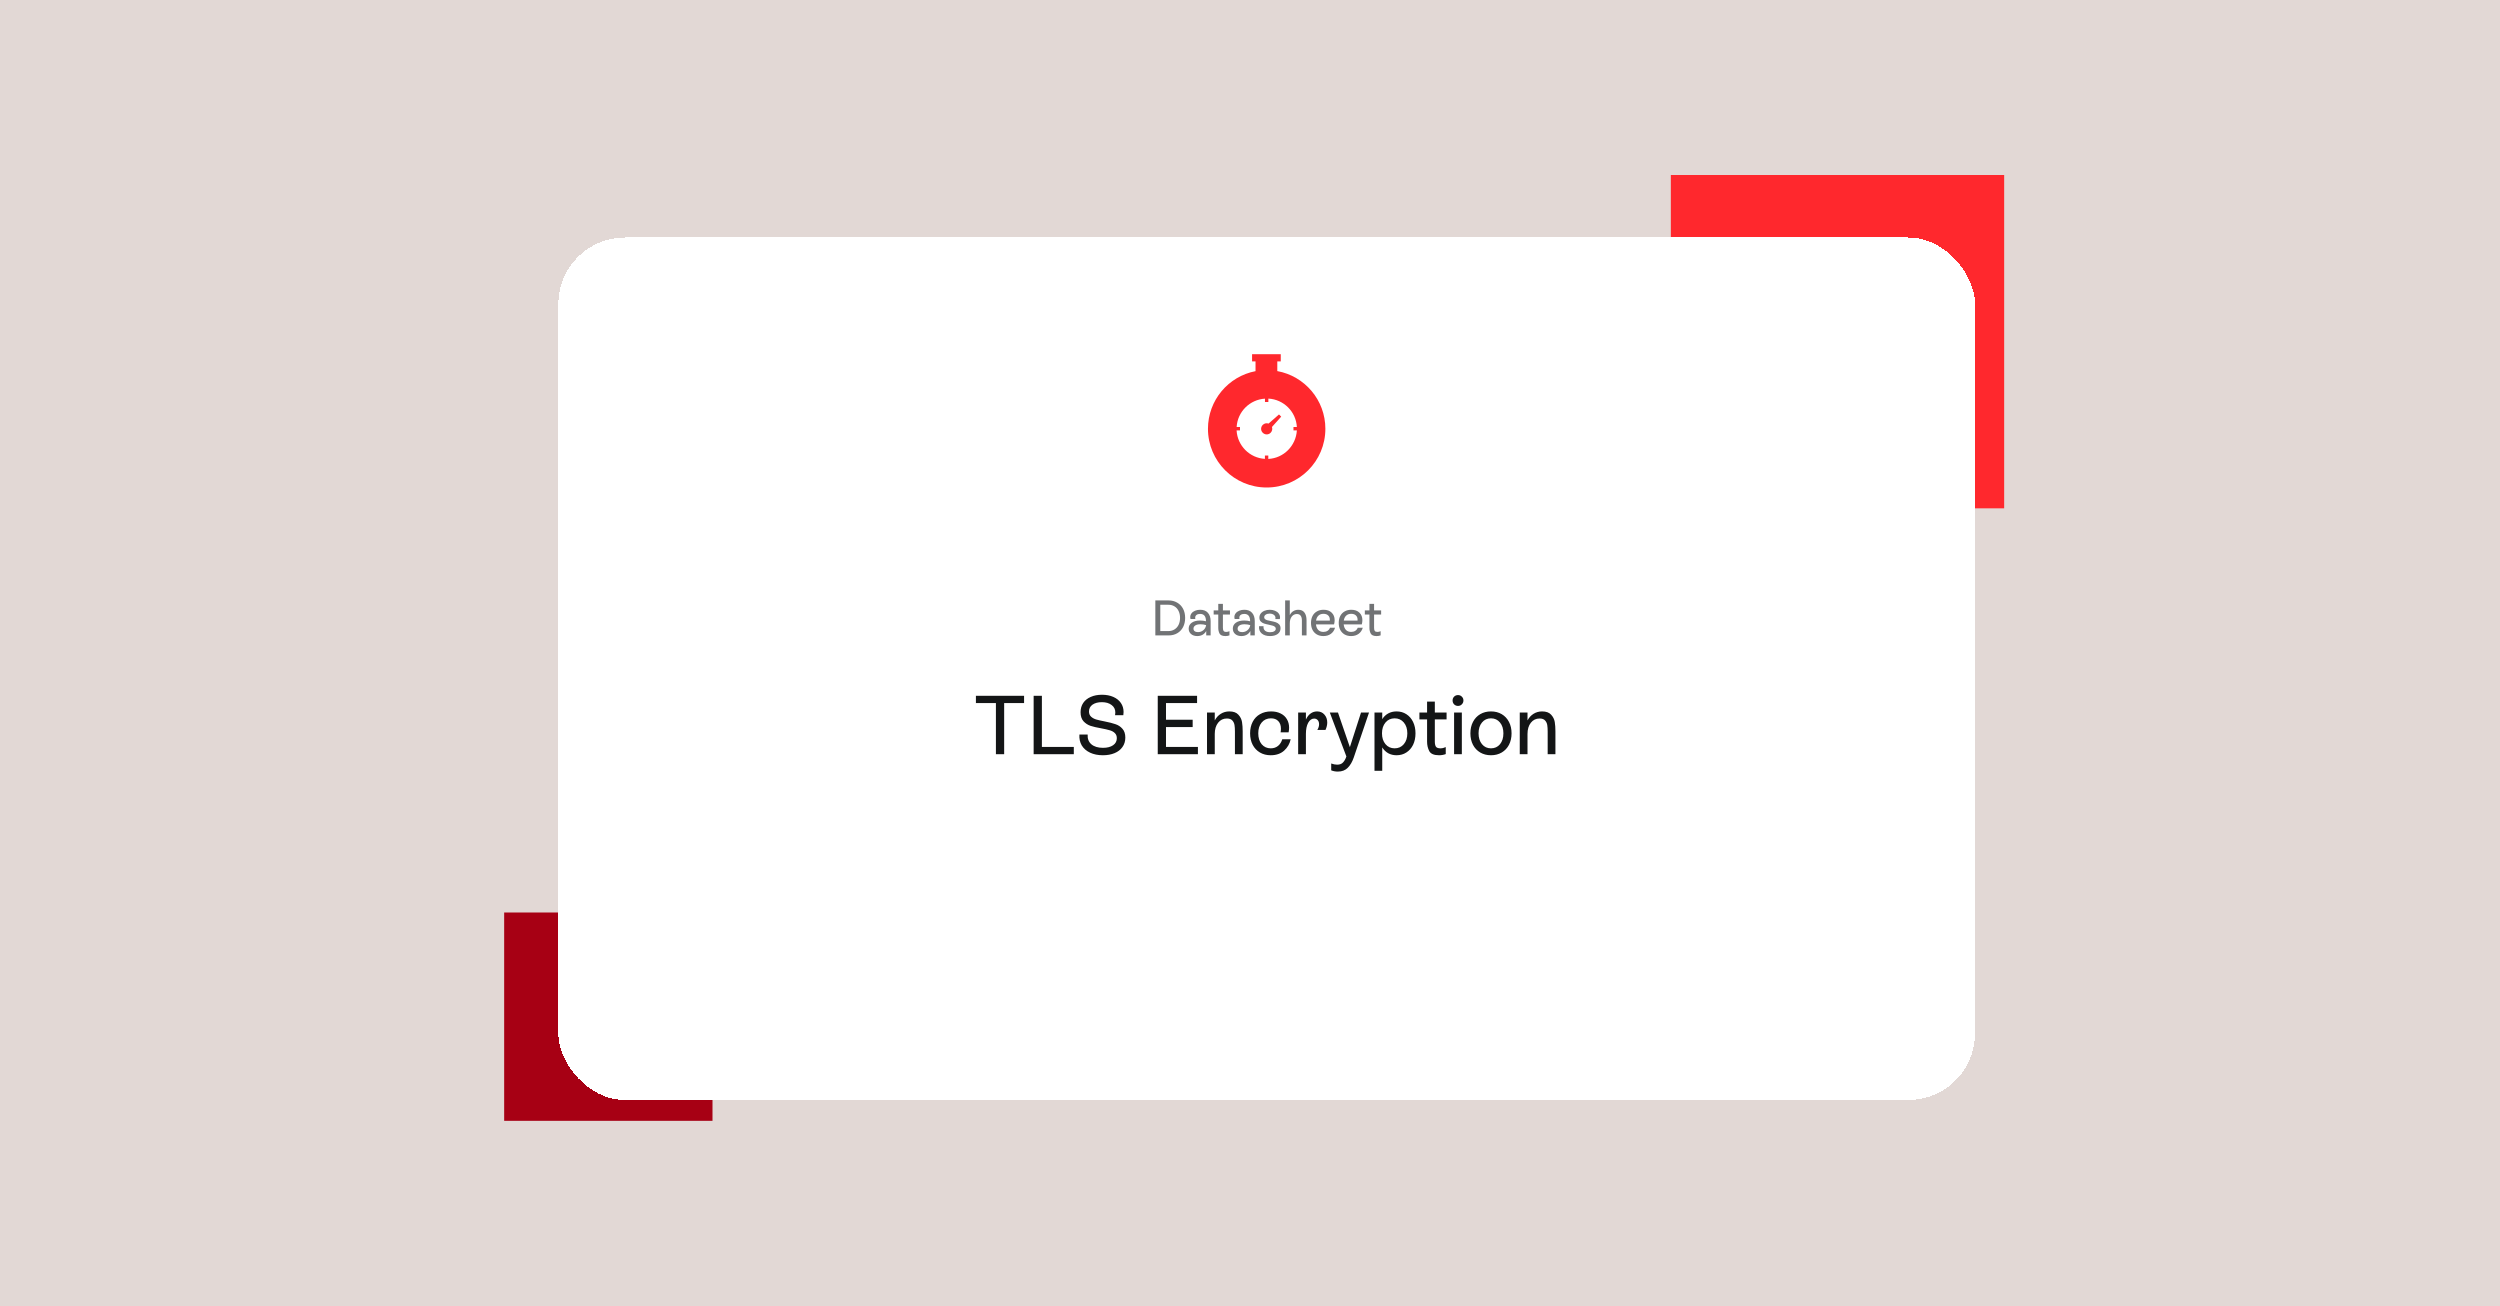 <svg width="1200" height="627" viewBox="0 0 1200 627" fill="none" xmlns="http://www.w3.org/2000/svg">
<rect width="1200" height="627" fill="#E2D8D5"/>
<rect x="242" y="438" width="100" height="100" fill="#A70014"/>
<rect x="802" y="84" width="160" height="160" fill="#FF282D"/>
<g filter="url(#filter0_d_267_1233)">
<rect x="260" y="106" width="680" height="414" rx="32" fill="white" shape-rendering="crispEdges"/>
<g clip-path="url(#clip0_267_1233)">
<path d="M605.104 170.125V165.473H606.765V162H592.993V165.473H594.654V170.155C581.667 172.631 571.821 184.078 571.821 197.821C571.821 213.375 584.446 226 600 226C615.555 226 628.179 213.375 628.179 197.821C628.179 184.018 618.243 172.511 605.104 170.125ZM600.785 212.288V210.657H599.154V212.258C591.815 211.835 585.956 205.915 585.563 198.576H587.194V196.945H585.593C586.016 189.636 591.875 183.807 599.185 183.353V184.954H600.815V183.323C608.185 183.716 614.105 189.605 614.497 196.975H612.866V198.606H614.497C614.044 206.006 608.155 211.925 600.785 212.288Z" fill="#FF282D"/>
<path d="M605.92 190.934L600.906 195.314C599.97 194.982 598.882 195.193 598.127 195.948C597.07 197.005 597.07 198.697 598.127 199.723C599.185 200.781 600.876 200.781 601.903 199.723C602.658 198.968 602.869 197.881 602.537 196.945L606.977 191.992L605.92 190.934Z" fill="#FF282D"/>
</g>
<path d="M552.877 280.2C554.445 280.2 555.829 280.552 557.029 281.256C558.245 281.944 559.189 282.92 559.861 284.184C560.533 285.448 560.869 286.92 560.869 288.6C560.869 290.248 560.541 291.712 559.885 292.992C559.229 294.256 558.301 295.24 557.101 295.944C555.901 296.648 554.509 297 552.925 297H546.565V280.2H552.877ZM552.877 294.912C553.965 294.912 554.925 294.648 555.757 294.12C556.605 293.592 557.261 292.856 557.725 291.912C558.189 290.952 558.421 289.84 558.421 288.576C558.421 287.328 558.189 286.232 557.725 285.288C557.277 284.328 556.629 283.592 555.781 283.08C554.949 282.552 553.981 282.288 552.877 282.288H548.941V294.912H552.877ZM568.085 284.688C569.717 284.688 570.957 285.176 571.805 286.152C572.669 287.128 573.101 288.464 573.101 290.16V297H570.989V294.888C570.557 295.672 569.973 296.272 569.237 296.688C568.501 297.104 567.653 297.312 566.693 297.312C565.461 297.312 564.461 296.984 563.693 296.328C562.941 295.672 562.565 294.808 562.565 293.736C562.565 292.536 563.053 291.592 564.029 290.904C565.021 290.2 566.349 289.848 568.013 289.848C569.037 289.848 569.989 289.968 570.869 290.208V290.16C570.869 287.84 569.933 286.68 568.061 286.68C567.341 286.68 566.765 286.84 566.333 287.16C565.901 287.48 565.685 287.936 565.685 288.528C565.685 288.704 565.709 288.904 565.757 289.128H563.429C563.349 288.776 563.309 288.48 563.309 288.24C563.309 287.552 563.517 286.936 563.933 286.392C564.349 285.848 564.917 285.432 565.637 285.144C566.373 284.84 567.189 284.688 568.085 284.688ZM567.029 295.416C568.021 295.416 568.877 295.112 569.597 294.504C570.333 293.896 570.781 293.08 570.941 292.056C570.093 291.784 569.173 291.648 568.181 291.648C567.125 291.648 566.309 291.84 565.733 292.224C565.157 292.608 564.869 293.12 564.869 293.76C564.869 294.288 565.061 294.696 565.445 294.984C565.829 295.272 566.357 295.416 567.029 295.416ZM582.381 286.992H578.997V293.376C578.997 294.016 579.101 294.504 579.309 294.84C579.533 295.16 579.973 295.32 580.629 295.32C581.125 295.32 581.629 295.2 582.141 294.96V296.976C581.549 297.2 580.909 297.312 580.221 297.312C578.765 297.312 577.821 296.912 577.389 296.112C576.973 295.296 576.765 294.392 576.765 293.4V286.992H574.557V285H576.765V281.856H578.997V285H582.381V286.992ZM589.273 284.688C590.905 284.688 592.145 285.176 592.993 286.152C593.857 287.128 594.289 288.464 594.289 290.16V297H592.177V294.888C591.745 295.672 591.161 296.272 590.425 296.688C589.689 297.104 588.841 297.312 587.881 297.312C586.649 297.312 585.649 296.984 584.881 296.328C584.129 295.672 583.753 294.808 583.753 293.736C583.753 292.536 584.241 291.592 585.217 290.904C586.209 290.2 587.537 289.848 589.201 289.848C590.225 289.848 591.177 289.968 592.057 290.208V290.16C592.057 287.84 591.121 286.68 589.249 286.68C588.529 286.68 587.953 286.84 587.521 287.16C587.089 287.48 586.873 287.936 586.873 288.528C586.873 288.704 586.897 288.904 586.945 289.128H584.617C584.537 288.776 584.497 288.48 584.497 288.24C584.497 287.552 584.705 286.936 585.121 286.392C585.537 285.848 586.105 285.432 586.825 285.144C587.561 284.84 588.377 284.688 589.273 284.688ZM588.217 295.416C589.209 295.416 590.065 295.112 590.785 294.504C591.521 293.896 591.969 293.08 592.129 292.056C591.281 291.784 590.361 291.648 589.369 291.648C588.313 291.648 587.497 291.84 586.921 292.224C586.345 292.608 586.057 293.12 586.057 293.76C586.057 294.288 586.249 294.696 586.633 294.984C587.017 295.272 587.545 295.416 588.217 295.416ZM601.619 297.312C599.923 297.312 598.587 296.896 597.611 296.064C596.635 295.216 596.211 294.056 596.339 292.584H598.499C598.483 292.68 598.475 292.816 598.475 292.992C598.475 293.76 598.755 294.368 599.315 294.816C599.875 295.248 600.651 295.464 601.643 295.464C602.475 295.464 603.139 295.312 603.635 295.008C604.131 294.704 604.379 294.296 604.379 293.784C604.379 293.4 604.235 293.096 603.947 292.872C603.675 292.632 603.323 292.448 602.891 292.32C602.475 292.192 601.891 292.048 601.139 291.888C600.163 291.696 599.363 291.496 598.739 291.288C598.115 291.08 597.587 290.752 597.155 290.304C596.723 289.856 596.507 289.248 596.507 288.48C596.507 287.728 596.723 287.064 597.155 286.488C597.603 285.912 598.203 285.472 598.955 285.168C599.723 284.848 600.563 284.688 601.475 284.688C602.419 284.688 603.267 284.848 604.019 285.168C604.771 285.472 605.355 285.904 605.771 286.464C606.203 287.024 606.419 287.656 606.419 288.36C606.419 288.648 606.387 288.912 606.323 289.152H604.163C604.211 288.96 604.235 288.784 604.235 288.624C604.235 288 603.971 287.496 603.443 287.112C602.915 286.728 602.243 286.536 601.427 286.536C600.675 286.536 600.051 286.696 599.555 287.016C599.059 287.336 598.811 287.76 598.811 288.288C598.811 288.656 598.947 288.952 599.219 289.176C599.491 289.4 599.835 289.576 600.251 289.704C600.667 289.816 601.243 289.944 601.979 290.088C602.971 290.28 603.779 290.48 604.403 290.688C605.027 290.896 605.555 291.232 605.987 291.696C606.435 292.16 606.659 292.792 606.659 293.592C606.659 294.744 606.195 295.656 605.267 296.328C604.355 296.984 603.139 297.312 601.619 297.312ZM615.206 284.688C616.518 284.688 617.502 285.144 618.158 286.056C618.814 286.952 619.142 288.192 619.142 289.776V297H616.91V289.776C616.91 288.816 616.71 288.072 616.31 287.544C615.926 287 615.326 286.728 614.51 286.728C613.502 286.728 612.678 287.136 612.038 287.952C611.414 288.768 611.102 289.84 611.102 291.168V297H608.87V280.2H611.102V287.28C611.47 286.464 612.014 285.832 612.734 285.384C613.454 284.92 614.278 284.688 615.206 284.688ZM632.823 293.304C632.471 294.552 631.799 295.536 630.807 296.256C629.831 296.96 628.639 297.312 627.231 297.312C626.031 297.312 624.983 297.056 624.087 296.544C623.191 296.016 622.495 295.28 621.999 294.336C621.519 293.376 621.279 292.264 621.279 291C621.279 289.736 621.519 288.632 621.999 287.688C622.495 286.728 623.199 285.992 624.111 285.48C625.023 284.952 626.095 284.688 627.327 284.688C628.975 284.688 630.271 285.152 631.215 286.08C632.159 286.992 632.631 288.192 632.631 289.68C632.631 290.32 632.535 291 632.343 291.72H623.655C623.783 292.856 624.151 293.744 624.759 294.384C625.383 295.008 626.207 295.32 627.231 295.32C627.999 295.32 628.663 295.144 629.223 294.792C629.783 294.424 630.175 293.928 630.399 293.304H632.823ZM627.255 286.632C626.263 286.632 625.463 286.92 624.855 287.496C624.247 288.056 623.863 288.856 623.703 289.896H630.303C630.319 289.8 630.327 289.656 630.327 289.464C630.327 288.584 630.055 287.896 629.511 287.4C628.983 286.888 628.231 286.632 627.255 286.632ZM646.135 293.304C645.783 294.552 645.111 295.536 644.119 296.256C643.143 296.96 641.951 297.312 640.543 297.312C639.343 297.312 638.295 297.056 637.399 296.544C636.503 296.016 635.807 295.28 635.311 294.336C634.831 293.376 634.591 292.264 634.591 291C634.591 289.736 634.831 288.632 635.311 287.688C635.807 286.728 636.511 285.992 637.423 285.48C638.335 284.952 639.407 284.688 640.639 284.688C642.287 284.688 643.583 285.152 644.527 286.08C645.471 286.992 645.943 288.192 645.943 289.68C645.943 290.32 645.847 291 645.655 291.72H636.967C637.095 292.856 637.463 293.744 638.071 294.384C638.695 295.008 639.519 295.32 640.543 295.32C641.311 295.32 641.975 295.144 642.535 294.792C643.095 294.424 643.487 293.928 643.711 293.304H646.135ZM640.567 286.632C639.575 286.632 638.775 286.92 638.167 287.496C637.559 288.056 637.175 288.856 637.015 289.896H643.615C643.631 289.8 643.639 289.656 643.639 289.464C643.639 288.584 643.367 287.896 642.823 287.4C642.295 286.888 641.543 286.632 640.567 286.632ZM654.944 286.992H651.56V293.376C651.56 294.016 651.664 294.504 651.872 294.84C652.096 295.16 652.536 295.32 653.192 295.32C653.688 295.32 654.192 295.2 654.704 294.96V296.976C654.112 297.2 653.472 297.312 652.784 297.312C651.328 297.312 650.384 296.912 649.952 296.112C649.536 295.296 649.328 294.392 649.328 293.4V286.992H647.12V285H649.328V281.856H651.56V285H654.944V286.992Z" fill="#717375"/>
<path d="M460.436 326H483.556V329.48H473.996V354H470.036V329.48H460.436V326ZM492.108 326V350.52H507.428V354H488.148V326H492.108ZM521.396 354.52C519.049 354.52 516.996 354.107 515.236 353.28C513.476 352.453 512.142 351.293 511.236 349.8C510.356 348.28 509.982 346.533 510.116 344.56H514.076C513.942 346.533 514.529 348.093 515.836 349.24C517.169 350.387 519.036 350.96 521.436 350.96C523.462 350.96 525.076 350.547 526.276 349.72C527.476 348.893 528.076 347.76 528.076 346.32C528.076 345.28 527.742 344.453 527.076 343.84C526.436 343.227 525.622 342.787 524.636 342.52C523.676 342.227 522.329 341.92 520.596 341.6C518.489 341.227 516.769 340.827 515.436 340.4C514.129 339.947 513.009 339.213 512.076 338.2C511.142 337.16 510.676 335.72 510.676 333.88C510.676 332.147 511.102 330.653 511.956 329.4C512.809 328.147 514.009 327.187 515.556 326.52C517.102 325.827 518.902 325.48 520.956 325.48C523.009 325.48 524.822 325.827 526.396 326.52C527.969 327.213 529.182 328.187 530.036 329.44C530.889 330.693 531.316 332.133 531.316 333.76C531.316 334.24 531.276 334.747 531.196 335.28H527.236C527.316 334.827 527.356 334.4 527.356 334C527.356 332.48 526.756 331.28 525.556 330.4C524.382 329.493 522.822 329.04 520.876 329.04C519.036 329.04 517.542 329.44 516.396 330.24C515.276 331.04 514.716 332.133 514.716 333.52C514.716 334.56 515.049 335.387 515.716 336C516.382 336.613 517.209 337.067 518.196 337.36C519.209 337.653 520.556 337.96 522.236 338.28C524.369 338.707 526.089 339.147 527.396 339.6C528.729 340.027 529.849 340.76 530.756 341.8C531.689 342.813 532.156 344.227 532.156 346.04C532.156 347.8 531.689 349.32 530.756 350.6C529.849 351.88 528.582 352.853 526.956 353.52C525.356 354.187 523.502 354.52 521.396 354.52ZM551.678 341V350.52H566.998V354H547.718V326H566.598V329.48H551.678V337.48H564.478V341H551.678ZM582.086 333.48C584.032 333.48 585.472 334 586.406 335.04C587.366 336.08 587.952 337.253 588.166 338.56C588.379 339.867 588.486 341.36 588.486 343.04V354H584.766V343.16C584.766 341.907 584.699 340.867 584.566 340.04C584.432 339.187 584.086 338.453 583.526 337.84C582.966 337.2 582.086 336.88 580.886 336.88C579.152 336.88 577.752 337.56 576.686 338.92C575.619 340.28 575.086 342.067 575.086 344.28V354H571.366V334H575.086V337.8C575.806 336.44 576.766 335.387 577.966 334.64C579.192 333.867 580.566 333.48 582.086 333.48ZM601.926 354.52C599.98 354.52 598.26 354.08 596.766 353.2C595.273 352.32 594.113 351.093 593.286 349.52C592.46 347.92 592.046 346.08 592.046 344C592.046 341.92 592.46 340.08 593.286 338.48C594.113 336.88 595.286 335.653 596.806 334.8C598.326 333.92 600.1 333.48 602.126 333.48C603.886 333.48 605.42 333.813 606.726 334.48C608.033 335.12 609.033 336.04 609.726 337.24C610.42 338.413 610.766 339.76 610.766 341.28C610.766 342 610.686 342.747 610.526 343.52H606.686C606.793 342.987 606.846 342.413 606.846 341.8C606.846 340.227 606.42 339 605.566 338.12C604.74 337.24 603.566 336.8 602.046 336.8C600.206 336.8 598.726 337.467 597.606 338.8C596.513 340.107 595.966 341.84 595.966 344C595.966 346.16 596.513 347.907 597.606 349.24C598.726 350.547 600.18 351.2 601.966 351.2C603.326 351.2 604.486 350.813 605.446 350.04C606.406 349.267 607.086 348.2 607.486 346.84H611.526C611.073 349 610.02 350.827 608.366 352.32C606.713 353.787 604.566 354.52 601.926 354.52ZM624.196 333.48C625.662 333.48 626.836 333.987 627.716 335C628.622 336.013 629.076 337.28 629.076 338.8C629.076 339.947 628.796 341.133 628.236 342.36H624.316C624.876 341.453 625.156 340.547 625.156 339.64C625.156 338.813 624.942 338.16 624.516 337.68C624.089 337.173 623.516 336.92 622.796 336.92C621.622 336.92 620.662 337.6 619.916 338.96C619.196 340.293 618.836 342.053 618.836 344.24V354H615.116V334H618.836V337.4C619.396 336.147 620.129 335.187 621.036 334.52C621.969 333.827 623.022 333.48 624.196 333.48ZM645.298 334H649.138L641.818 355.56C641.098 357.667 640.138 359.32 638.938 360.52C637.738 361.747 636.151 362.36 634.178 362.36C633.004 362.36 631.938 362.16 630.978 361.76V358.48C632.018 358.853 632.964 359.04 633.818 359.04C635.071 359.04 636.018 358.68 636.658 357.96C637.324 357.267 637.858 356.32 638.258 355.12V355.08L630.298 334H634.218L639.938 350.64L645.298 334ZM662.356 333.48C664.116 333.48 665.676 333.92 667.036 334.8C668.423 335.68 669.503 336.92 670.276 338.52C671.05 340.12 671.436 341.947 671.436 344C671.436 346.08 671.05 347.92 670.276 349.52C669.503 351.093 668.423 352.32 667.036 353.2C665.676 354.08 664.116 354.52 662.356 354.52C660.863 354.52 659.53 354.2 658.356 353.56C657.183 352.893 656.223 351.96 655.476 350.76V362H651.756V334H655.476V337.2C656.223 336 657.183 335.08 658.356 334.44C659.53 333.8 660.863 333.48 662.356 333.48ZM661.436 351.2C663.25 351.2 664.716 350.533 665.836 349.2C666.956 347.867 667.516 346.133 667.516 344C667.516 341.867 666.956 340.133 665.836 338.8C664.716 337.467 663.25 336.8 661.436 336.8C659.623 336.8 658.156 337.467 657.036 338.8C655.916 340.133 655.356 341.867 655.356 344C655.356 346.133 655.916 347.867 657.036 349.2C658.156 350.533 659.623 351.2 661.436 351.2ZM686.358 337.32H680.718V347.96C680.718 349.027 680.891 349.84 681.238 350.4C681.611 350.933 682.344 351.2 683.438 351.2C684.264 351.2 685.104 351 685.958 350.6V353.96C684.971 354.333 683.904 354.52 682.758 354.52C680.331 354.52 678.758 353.853 678.038 352.52C677.344 351.16 676.998 349.653 676.998 348V337.32H673.318V334H676.998V328.76H680.718V334H686.358V337.32ZM693.684 354H689.964V334H693.684V354ZM691.844 330.84C691.098 330.84 690.471 330.587 689.964 330.08C689.484 329.573 689.244 328.96 689.244 328.24C689.244 327.493 689.484 326.88 689.964 326.4C690.471 325.893 691.098 325.64 691.844 325.64C692.591 325.64 693.204 325.893 693.684 326.4C694.191 326.88 694.444 327.493 694.444 328.24C694.444 328.96 694.191 329.573 693.684 330.08C693.204 330.587 692.591 330.84 691.844 330.84ZM707.669 354.52C705.722 354.52 704.002 354.08 702.509 353.2C701.015 352.32 699.855 351.093 699.029 349.52C698.202 347.92 697.789 346.08 697.789 344C697.789 341.92 698.202 340.093 699.029 338.52C699.855 336.92 701.015 335.68 702.509 334.8C704.002 333.92 705.722 333.48 707.669 333.48C709.615 333.48 711.335 333.92 712.829 334.8C714.322 335.68 715.482 336.92 716.309 338.52C717.135 340.093 717.549 341.92 717.549 344C717.549 346.08 717.135 347.92 716.309 349.52C715.482 351.093 714.322 352.32 712.829 353.2C711.335 354.08 709.615 354.52 707.669 354.52ZM707.669 351.2C709.455 351.2 710.895 350.547 711.989 349.24C713.082 347.907 713.629 346.16 713.629 344C713.629 341.84 713.082 340.107 711.989 338.8C710.895 337.467 709.455 336.8 707.669 336.8C705.882 336.8 704.442 337.467 703.349 338.8C702.255 340.107 701.709 341.84 701.709 344C701.709 346.133 702.255 347.867 703.349 349.2C704.442 350.533 705.882 351.2 707.669 351.2ZM732.203 333.48C734.15 333.48 735.59 334 736.523 335.04C737.483 336.08 738.07 337.253 738.283 338.56C738.496 339.867 738.603 341.36 738.603 343.04V354H734.883V343.16C734.883 341.907 734.816 340.867 734.683 340.04C734.55 339.187 734.203 338.453 733.643 337.84C733.083 337.2 732.203 336.88 731.003 336.88C729.27 336.88 727.87 337.56 726.803 338.92C725.736 340.28 725.203 342.067 725.203 344.28V354H721.483V334H725.203V337.8C725.923 336.44 726.883 335.387 728.083 334.64C729.31 333.867 730.683 333.48 732.203 333.48Z" fill="#131516"/>
</g>
<defs>
<filter id="filter0_d_267_1233" x="252" y="98" width="712" height="446" filterUnits="userSpaceOnUse" color-interpolation-filters="sRGB">
<feFlood flood-opacity="0" result="BackgroundImageFix"/>
<feColorMatrix in="SourceAlpha" type="matrix" values="0 0 0 0 0 0 0 0 0 0 0 0 0 0 0 0 0 0 127 0" result="hardAlpha"/>
<feOffset dx="8" dy="8"/>
<feGaussianBlur stdDeviation="8"/>
<feComposite in2="hardAlpha" operator="out"/>
<feColorMatrix type="matrix" values="0 0 0 0 0.267 0 0 0 0 0.275 0 0 0 0 0.224 0 0 0 0.1 0"/>
<feBlend mode="multiply" in2="BackgroundImageFix" result="effect1_dropShadow_267_1233"/>
<feBlend mode="normal" in="SourceGraphic" in2="effect1_dropShadow_267_1233" result="shape"/>
</filter>
<clipPath id="clip0_267_1233">
<rect width="56.359" height="64" fill="white" transform="translate(571.821 162)"/>
</clipPath>
</defs>
</svg>
